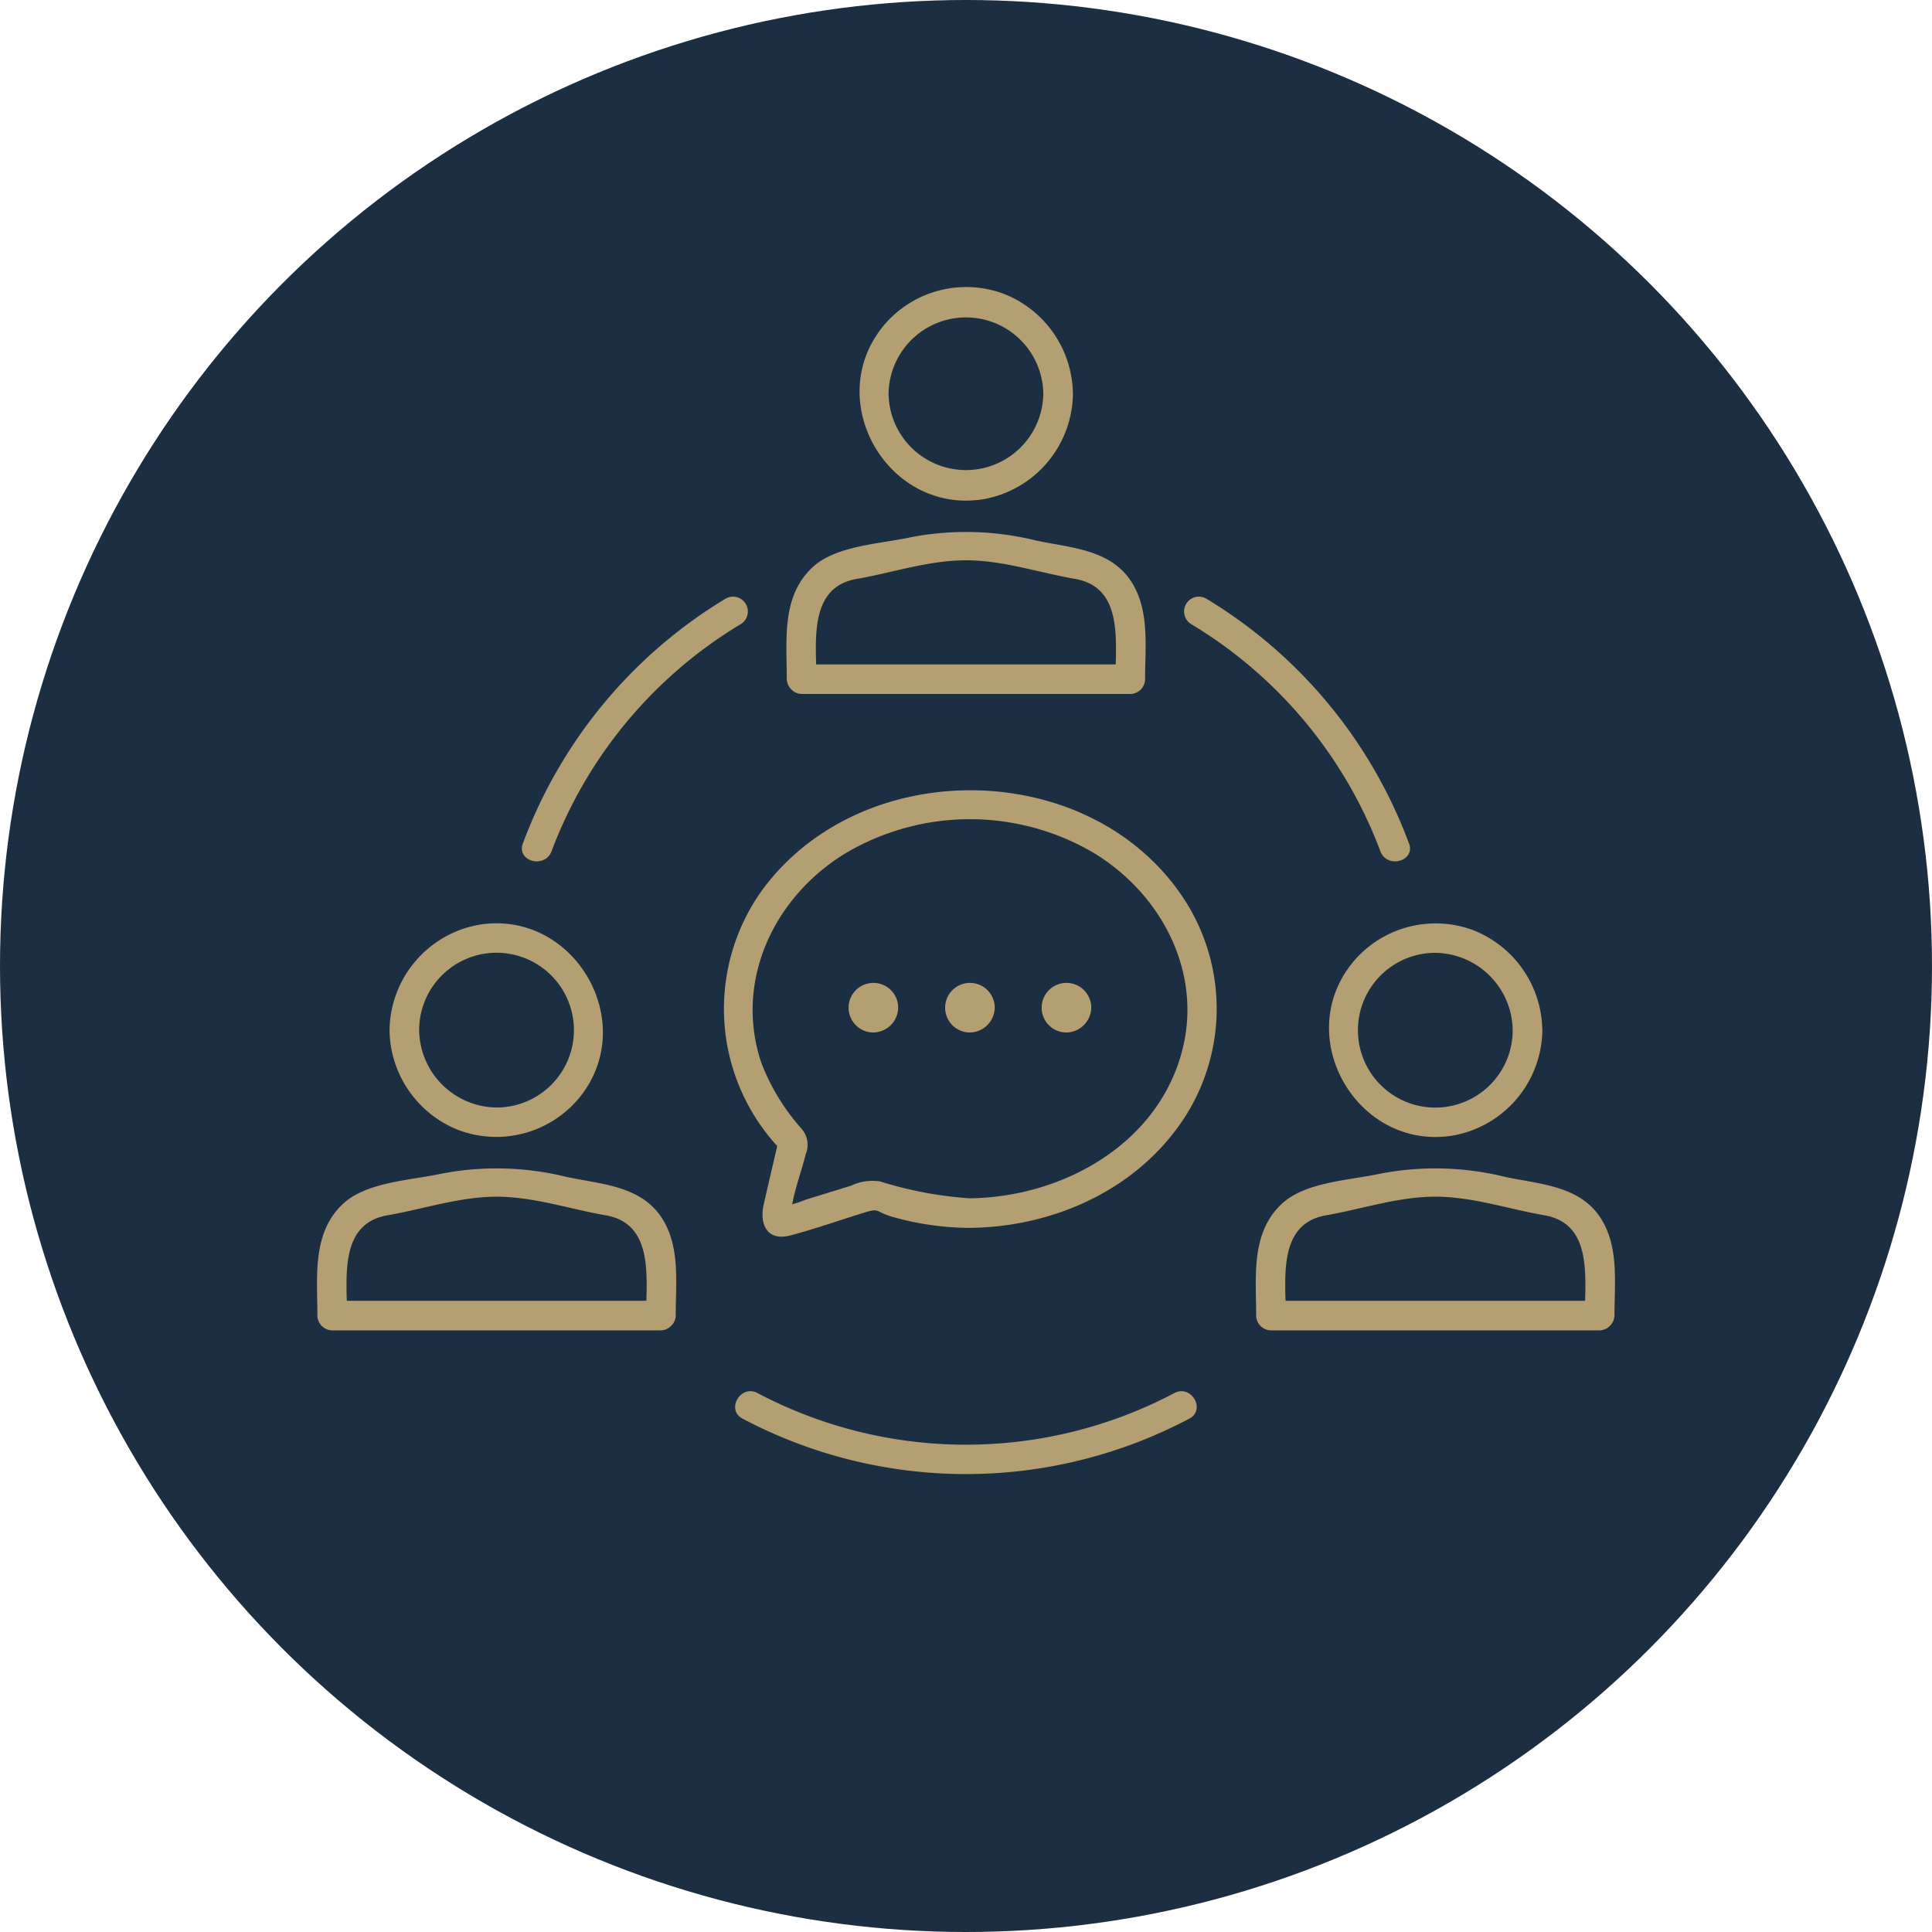 <svg id="Component_47_1" data-name="Component 47 – 1" xmlns="http://www.w3.org/2000/svg" xmlns:xlink="http://www.w3.org/1999/xlink" width="135" height="135" viewBox="0 0 135 135">
  <defs>
    <clipPath id="clip-path">
      <rect id="Rectangle_400" data-name="Rectangle 400" width="90.701" height="82.953" fill="#b39f71"/>
    </clipPath>
  </defs>
  <circle id="Ellipse_1" data-name="Ellipse 1" cx="67.5" cy="67.5" r="67.5" fill="#1c2e42"/>
  <g id="Group_180" data-name="Group 180" transform="translate(22.15 20.05)">
    <g id="Group_179" data-name="Group 179" clip-path="url(#clip-path)">
      <path id="Path_697" data-name="Path 697" d="M25.065,137.253c0-2.262.329-4.791-.948-6.79-1.474-2.308-4.273-2.381-6.706-2.907a20.362,20.362,0,0,0-8.821-.2c-2.1.448-5.132.569-6.756,2.072-2.2,2.034-1.806,5.115-1.806,7.822a1.05,1.05,0,0,0,1.035,1.035H24.03a1.035,1.035,0,0,0,0-2.069H1.062L2.1,137.253c0-2.612-.579-6.416,2.823-7.008,2.533-.441,5.035-1.3,7.627-1.3s5.093.862,7.627,1.3c3.4.591,2.822,4.4,2.822,7.008a1.035,1.035,0,0,0,2.069,0" transform="translate(0 -65.374)" fill="#b39f71"/>
      <path id="Path_698" data-name="Path 698" d="M10.45,99.131a7.6,7.6,0,0,0,4.781,6.966,7.519,7.519,0,0,0,8.468-2.228c4.293-5.245-.349-13.205-7.015-12.1a7.572,7.572,0,0,0-6.233,7.364c-.04,1.332,2.03,1.331,2.069,0a5.407,5.407,0,1,1,5.6,5.4,5.472,5.472,0,0,1-5.6-5.4c-.04-1.329-2.109-1.334-2.069,0" transform="translate(-5.381 -47.198)" fill="#b39f71"/>
      <path id="Path_699" data-name="Path 699" d="M160.291,137.253c0-2.262.328-4.791-.948-6.79-1.474-2.308-4.273-2.381-6.706-2.907a20.363,20.363,0,0,0-8.821-.2c-2.1.448-5.132.569-6.756,2.072-2.2,2.034-1.806,5.115-1.806,7.822a1.05,1.05,0,0,0,1.035,1.035h22.968a1.035,1.035,0,0,0,0-2.069H136.288l1.035,1.035c0-2.612-.579-6.416,2.822-7.008,2.533-.441,5.035-1.3,7.627-1.3s5.093.862,7.627,1.3c3.4.591,2.823,4.4,2.823,7.008a1.035,1.035,0,0,0,2.069,0" transform="translate(-69.629 -65.374)" fill="#b39f71"/>
      <path id="Path_700" data-name="Path 700" d="M158.608,99.136a5.407,5.407,0,1,1-5.6-5.4,5.472,5.472,0,0,1,5.6,5.4c.04,1.329,2.109,1.334,2.069,0A7.6,7.6,0,0,0,155.9,92.17a7.518,7.518,0,0,0-8.467,2.228c-4.293,5.245.349,13.205,7.015,12.1a7.572,7.572,0,0,0,6.233-7.364c.04-1.332-2.03-1.331-2.069,0" transform="translate(-75.058 -47.203)" fill="#b39f71"/>
      <path id="Path_701" data-name="Path 701" d="M69.71,45.58c0-2.612-.579-6.416,2.822-7.008,2.533-.441,5.035-1.3,7.627-1.3s5.093.862,7.627,1.3c3.4.591,2.822,4.4,2.822,7.008l1.035-1.035H68.675a1.035,1.035,0,0,0,0,2.069H91.643a1.05,1.05,0,0,0,1.035-1.035c0-2.262.328-4.791-.948-6.79-1.474-2.308-4.273-2.381-6.706-2.907a20.362,20.362,0,0,0-8.821-.2c-2.1.448-5.132.569-6.756,2.072-2.2,2.034-1.806,5.115-1.806,7.822a1.035,1.035,0,0,0,2.069,0" transform="translate(-34.814 -18.171)" fill="#b39f71"/>
      <path id="Path_702" data-name="Path 702" d="M90.995,7.463a5.407,5.407,0,0,1-10.813,0,5.407,5.407,0,0,1,10.813,0c.04,1.329,2.109,1.334,2.069,0A7.6,7.6,0,0,0,88.283.5a7.518,7.518,0,0,0-8.467,2.228c-4.293,5.245.349,13.205,7.016,12.1a7.572,7.572,0,0,0,6.232-7.364c.04-1.332-2.03-1.331-2.069,0" transform="translate(-40.243 0)" fill="#b39f71"/>
      <path id="Path_703" data-name="Path 703" d="M140.59,61.819a33.642,33.642,0,0,0-14.2-17.127,1.036,1.036,0,0,0-1.044,1.787,31.375,31.375,0,0,1,13.248,15.89c.462,1.237,2.463.7,2-.55" transform="translate(-64.287 -22.933)" fill="#b39f71"/>
      <path id="Path_704" data-name="Path 704" d="M90.924,159.194a31.207,31.207,0,0,1-29.132,0c-1.176-.622-2.223,1.163-1.044,1.787a33.386,33.386,0,0,0,31.221,0c1.178-.623.133-2.41-1.044-1.787" transform="translate(-31.013 -81.903)" fill="#b39f71"/>
      <path id="Path_705" data-name="Path 705" d="M43.784,44.692a33.642,33.642,0,0,0-14.2,17.127c-.467,1.249,1.533,1.789,2,.55a31.375,31.375,0,0,1,13.248-15.89,1.036,1.036,0,0,0-1.044-1.787" transform="translate(-15.197 -22.932)" fill="#b39f71"/>
      <path id="Path_706" data-name="Path 706" d="M77.972,101.976c0-.067.045-.18,0-.054a.291.291,0,0,1,.083-.163c.048-.055.052-.062.014-.021-.064.064.1-.06.126-.074.082-.029.077-.03-.013,0l.125-.021c.066,0,.181.046.054,0,.049.017.246.159.184.1s.06.1.074.126c.025.07.029.077.013.022q-.03-.115.011.09c0,.066-.046.181,0,.054a.574.574,0,0,1-.122.209c.11-.125-.062.023-.1.049-.07.025-.078.029-.022.013s.047-.014-.027,0c-.061-.01-.275-.045-.117.009a.576.576,0,0,1-.21-.122c.122.108-.011-.056-.049-.1-.025-.07-.029-.077-.013-.022.019.077.016.047-.011-.09a1.035,1.035,0,0,0,2.069,0,1.733,1.733,0,1,0-1.772,1.731,1.765,1.765,0,0,0,1.772-1.731,1.041,1.041,0,0,0-1.035-1.035,1.058,1.058,0,0,0-1.035,1.035" transform="translate(-39.429 -51.616)" fill="#b39f71"/>
      <path id="Path_707" data-name="Path 707" d="M91.877,101.976c0-.067.045-.18,0-.054a.291.291,0,0,1,.083-.163c.048-.055.052-.062.014-.021-.064.064.1-.06.126-.074.081-.029.077-.03-.013,0l.125-.021c.066,0,.181.046.054,0,.049.017.246.159.184.1s.06.1.074.126c.025.07.029.077.013.022q-.03-.115.011.09c0,.066-.046.181,0,.054a.574.574,0,0,1-.122.209c.11-.125-.062.023-.1.049-.07.025-.078.029-.022.013s.047-.014-.027,0c-.061-.01-.275-.045-.117.009a.576.576,0,0,1-.21-.122c.122.108-.011-.056-.049-.1-.025-.07-.029-.077-.013-.022q.03.115-.011-.09a1.035,1.035,0,0,0,2.069,0,1.733,1.733,0,1,0-1.772,1.731,1.765,1.765,0,0,0,1.772-1.731,1.041,1.041,0,0,0-1.035-1.035,1.058,1.058,0,0,0-1.035,1.035" transform="translate(-46.588 -51.616)" fill="#b39f71"/>
      <path id="Path_708" data-name="Path 708" d="M105.781,101.976c0-.067.045-.18,0-.054a.291.291,0,0,1,.083-.163c.048-.055.052-.062.014-.021-.064.064.1-.06.126-.074.081-.029.077-.03-.013,0l.125-.021c.066,0,.181.046.054,0,.049.017.246.159.184.1s.06.1.074.126c.025.07.029.077.013.022q-.03-.115.011.09c0,.066-.046.181,0,.054a.575.575,0,0,1-.122.209c.11-.125-.062.023-.1.049-.07.025-.078.029-.022.013s.047-.014-.027,0c-.061-.01-.275-.045-.117.009a.576.576,0,0,1-.21-.122c.122.108-.011-.056-.049-.1-.025-.07-.029-.077-.013-.022.019.077.016.047-.011-.09a1.035,1.035,0,1,0,2.069,0,1.733,1.733,0,1,0-1.772,1.731,1.765,1.765,0,0,0,1.772-1.731,1.041,1.041,0,0,0-1.035-1.035,1.058,1.058,0,0,0-1.035,1.035" transform="translate(-53.748 -51.616)" fill="#b39f71"/>
      <path id="Path_709" data-name="Path 709" d="M75.794,101.017a26.837,26.837,0,0,1-6.277-1.18,3.522,3.522,0,0,0-2.038.3l-3.131.967a9.453,9.453,0,0,1-1.931.553l.732.3L63,101.794l.3.732c-.1-1.275.7-3.233,1.014-4.578a1.715,1.715,0,0,0-.279-1.788A14.887,14.887,0,0,1,61.2,91.494c-1.885-5.706.928-11.572,5.914-14.594a17.063,17.063,0,0,1,17.193-.1c4.818,2.846,7.784,8.387,6.3,13.969-1.74,6.524-8.4,10.172-14.81,10.245a1.035,1.035,0,0,0,0,2.069c5.835-.066,11.619-2.637,14.913-7.584a14.018,14.018,0,0,0,.2-15.154C84.525,70.2,68.339,69.9,61.3,79.449a14.213,14.213,0,0,0,1.432,18.339l-.266-1.007q-.535,2.3-1.07,4.6c-.332,1.428.2,2.67,1.869,2.225,1.742-.465,3.459-1.068,5.183-1.6,1.055-.326.741-.048,1.887.293a20.125,20.125,0,0,0,5.46.786,1.035,1.035,0,0,0,0-2.069" transform="translate(-30.17 -37.334)" fill="#b39f71"/>
    </g>
  </g>
</svg>
